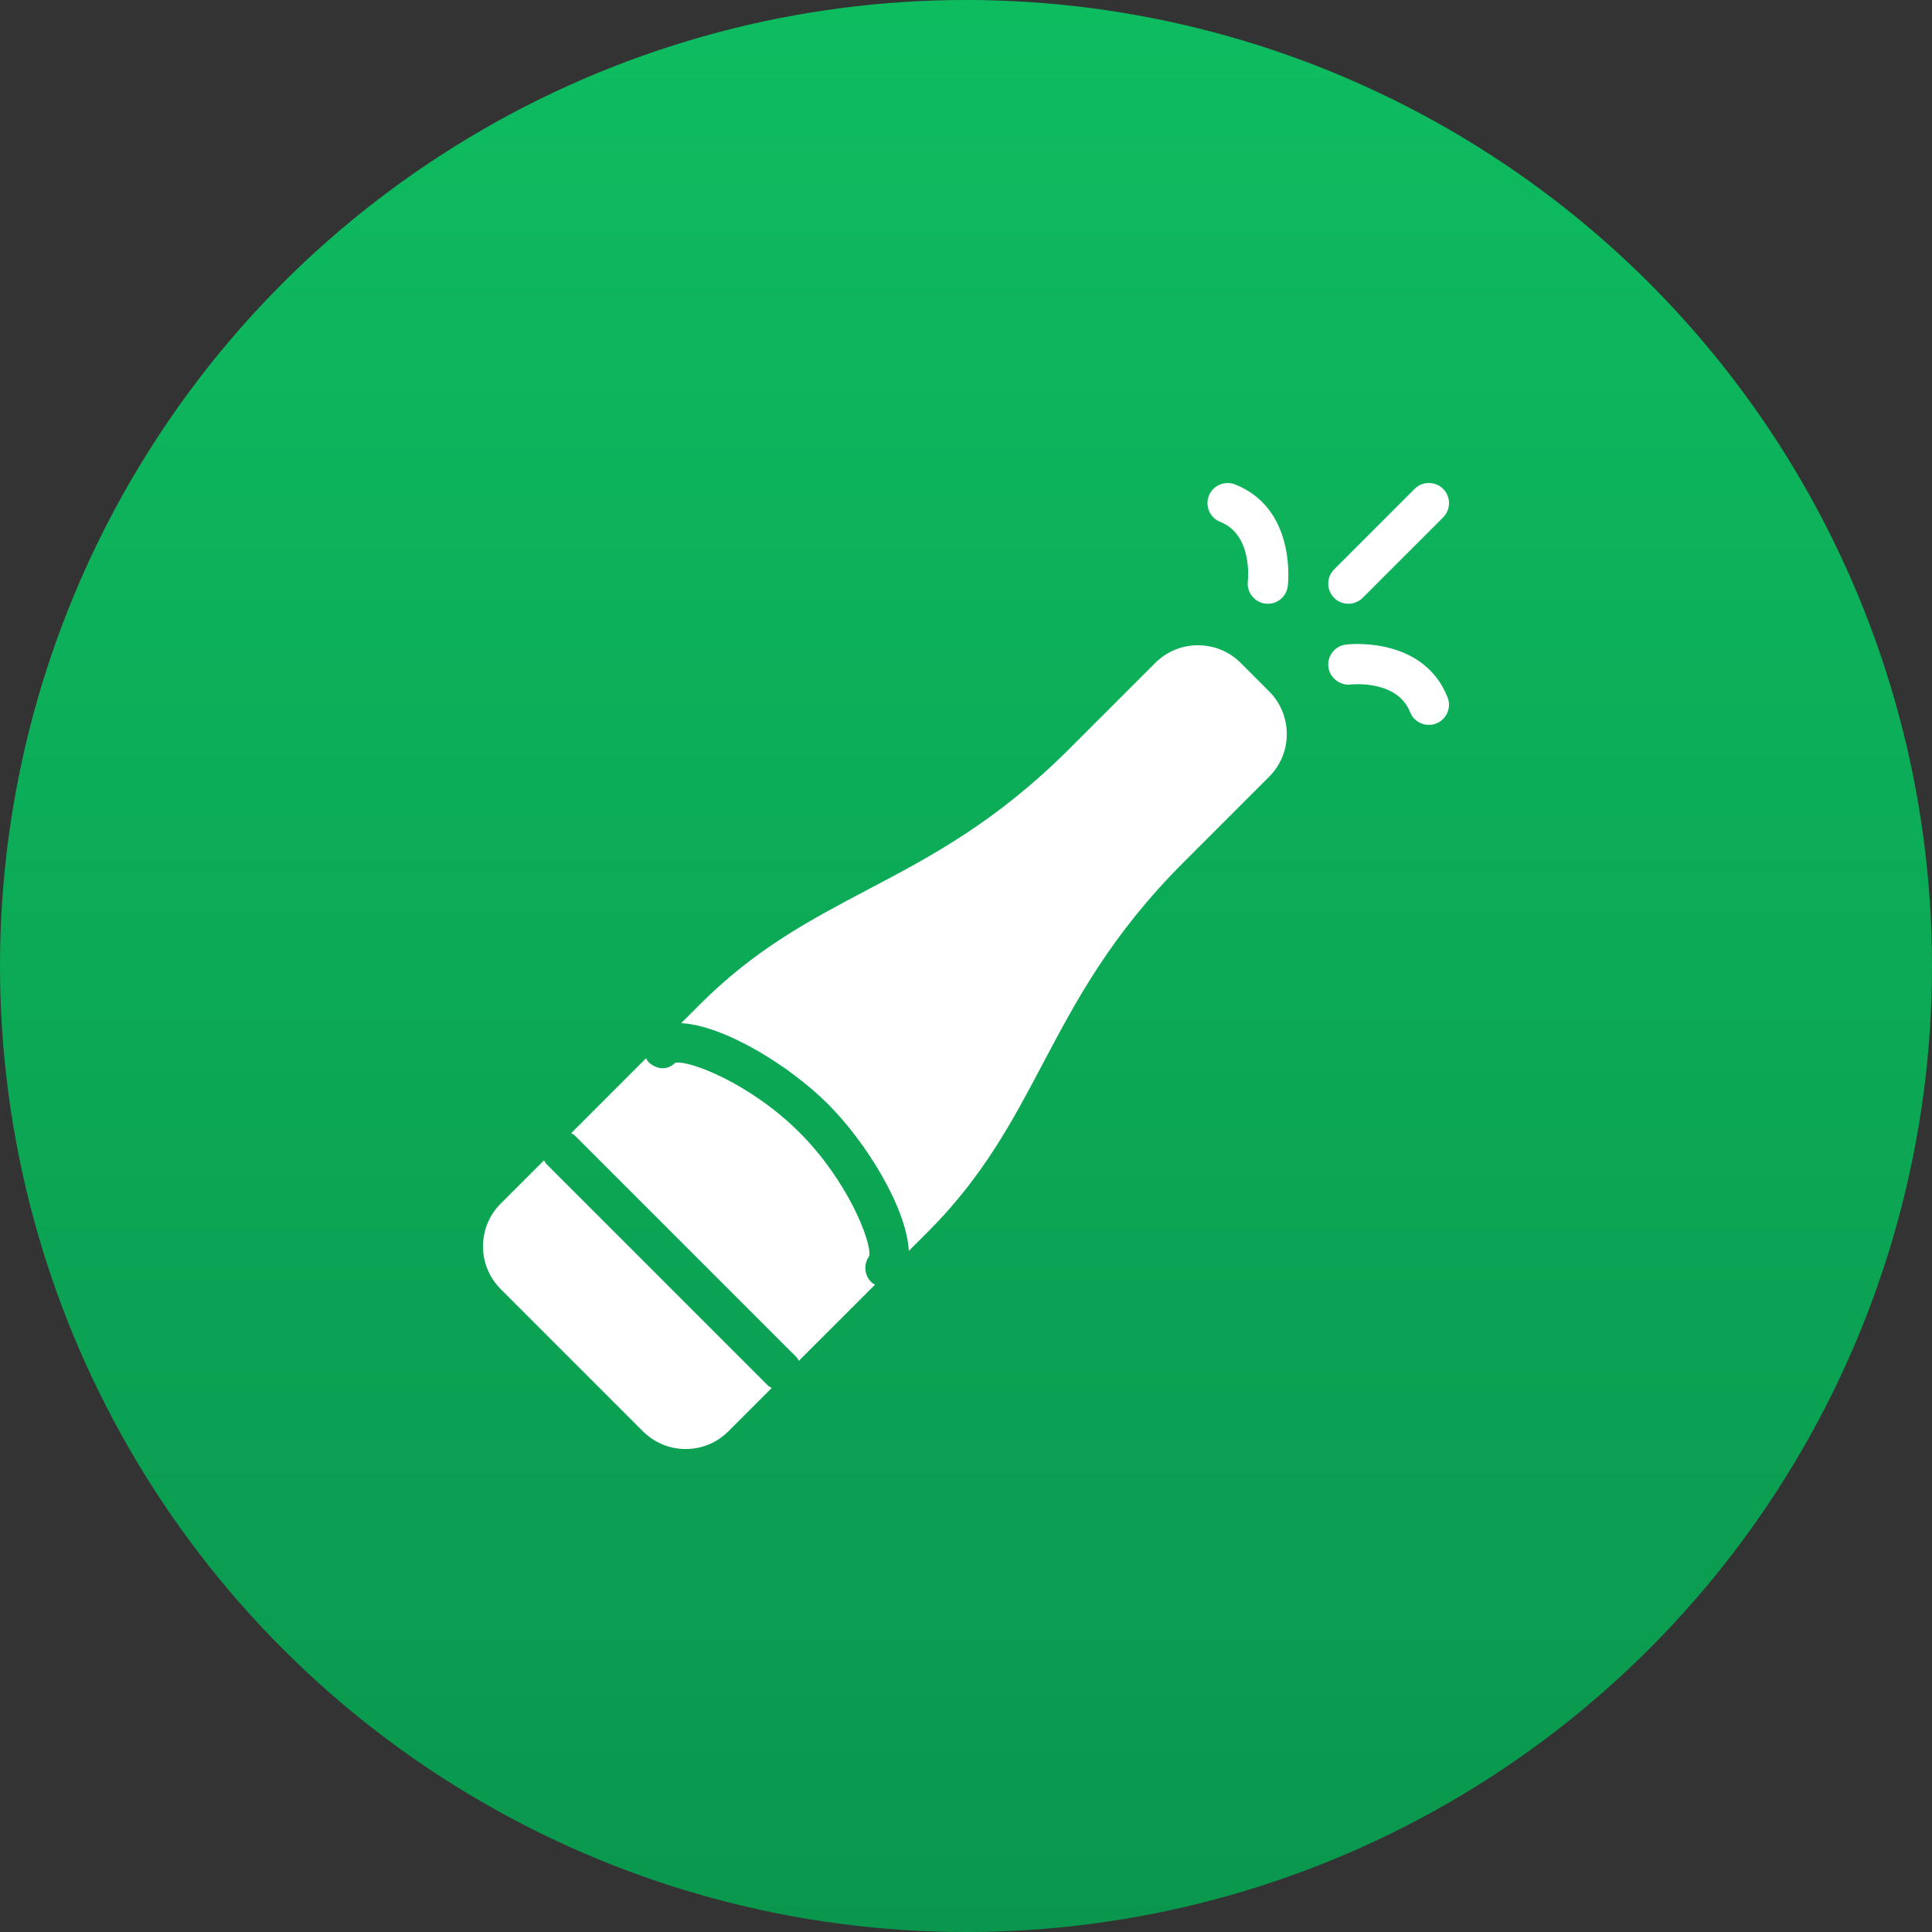 <svg width="48" height="48" viewBox="0 0 48 48" fill="none" xmlns="http://www.w3.org/2000/svg">
<rect x="0" y="0" width="48" height="48" fill="#333333" stroke="none"/>
<circle cx="24" cy="24" r="24" fill="url(#paint0_linear_855_8743)"/>
<path fill-rule="evenodd" clip-rule="evenodd" d="M21.599 31.201C21.647 30.831 21.06 29.334 19.864 28.137C18.638 26.911 17.097 26.324 16.774 26.406C16.579 26.601 16.302 26.574 16.106 26.38C16.08 26.354 16.069 26.321 16.052 26.291L14.191 28.153C14.223 28.173 14.257 28.187 14.285 28.215L19.785 33.715C19.812 33.743 19.827 33.777 19.847 33.809L21.74 31.917C21.708 31.897 21.674 31.882 21.646 31.854C21.468 31.676 21.453 31.397 21.599 31.201" fill="white"/>
<path fill-rule="evenodd" clip-rule="evenodd" d="M30.824 16.469C30.238 15.885 29.287 15.886 28.703 16.469L26.581 18.591C24.749 20.423 23.133 21.274 21.57 22.097C20.133 22.854 18.775 23.569 17.388 24.955L16.923 25.42C17.989 25.475 19.62 26.479 20.571 27.43C21.522 28.381 22.525 30.012 22.579 31.078L23.046 30.612C24.426 29.231 25.148 27.866 25.912 26.42C26.741 24.853 27.597 23.232 29.41 21.419L31.531 19.298C32.116 18.713 32.116 17.761 31.531 17.177L30.824 16.469Z" fill="white"/>
<path fill-rule="evenodd" clip-rule="evenodd" d="M13.578 28.922C13.55 28.894 13.536 28.86 13.516 28.828L12.439 29.904C11.854 30.489 11.854 31.441 12.439 32.026L15.974 35.561C16.258 35.844 16.635 36.001 17.035 36.001H17.036C17.437 36 17.813 35.844 18.096 35.561L19.172 34.485C19.14 34.465 19.106 34.45 19.078 34.422L13.578 28.922Z" fill="white"/>
<path fill-rule="evenodd" clip-rule="evenodd" d="M30.682 12.035C30.426 11.935 30.135 12.061 30.034 12.317C29.933 12.575 30.06 12.865 30.317 12.966C31.12 13.282 31.008 14.396 31.002 14.444C30.971 14.717 31.166 14.964 31.441 14.997C31.46 14.999 31.48 15 31.5 15C31.749 15 31.965 14.813 31.995 14.559C32.005 14.481 32.206 12.634 30.682 12.035" fill="white"/>
<path fill-rule="evenodd" clip-rule="evenodd" d="M35.965 17.327C35.365 15.804 33.514 16.003 33.441 16.014C33.166 16.046 32.97 16.295 33.003 16.569C33.036 16.844 33.297 17.039 33.558 17.007C33.569 17.005 34.714 16.88 35.033 17.693C35.111 17.89 35.3 18.01 35.499 18.01C35.56 18.01 35.622 17.999 35.682 17.975C35.939 17.874 36.066 17.584 35.965 17.327" fill="white"/>
<path fill-rule="evenodd" clip-rule="evenodd" d="M33.5 15C33.628 15 33.756 14.951 33.854 14.854L35.854 12.854C36.049 12.658 36.049 12.342 35.854 12.146C35.658 11.951 35.342 11.951 35.146 12.146L33.146 14.146C32.951 14.342 32.951 14.658 33.146 14.854C33.244 14.951 33.372 15 33.5 15" fill="white"/>
<defs>
<linearGradient id="paint0_linear_855_8743" x1="24" y1="0" x2="24" y2="48" gradientUnits="userSpaceOnUse">
<stop stop-color="#0EBC60"/>
<stop offset="1" stop-color="#0A974D"/>
</linearGradient>
</defs>
</svg>
